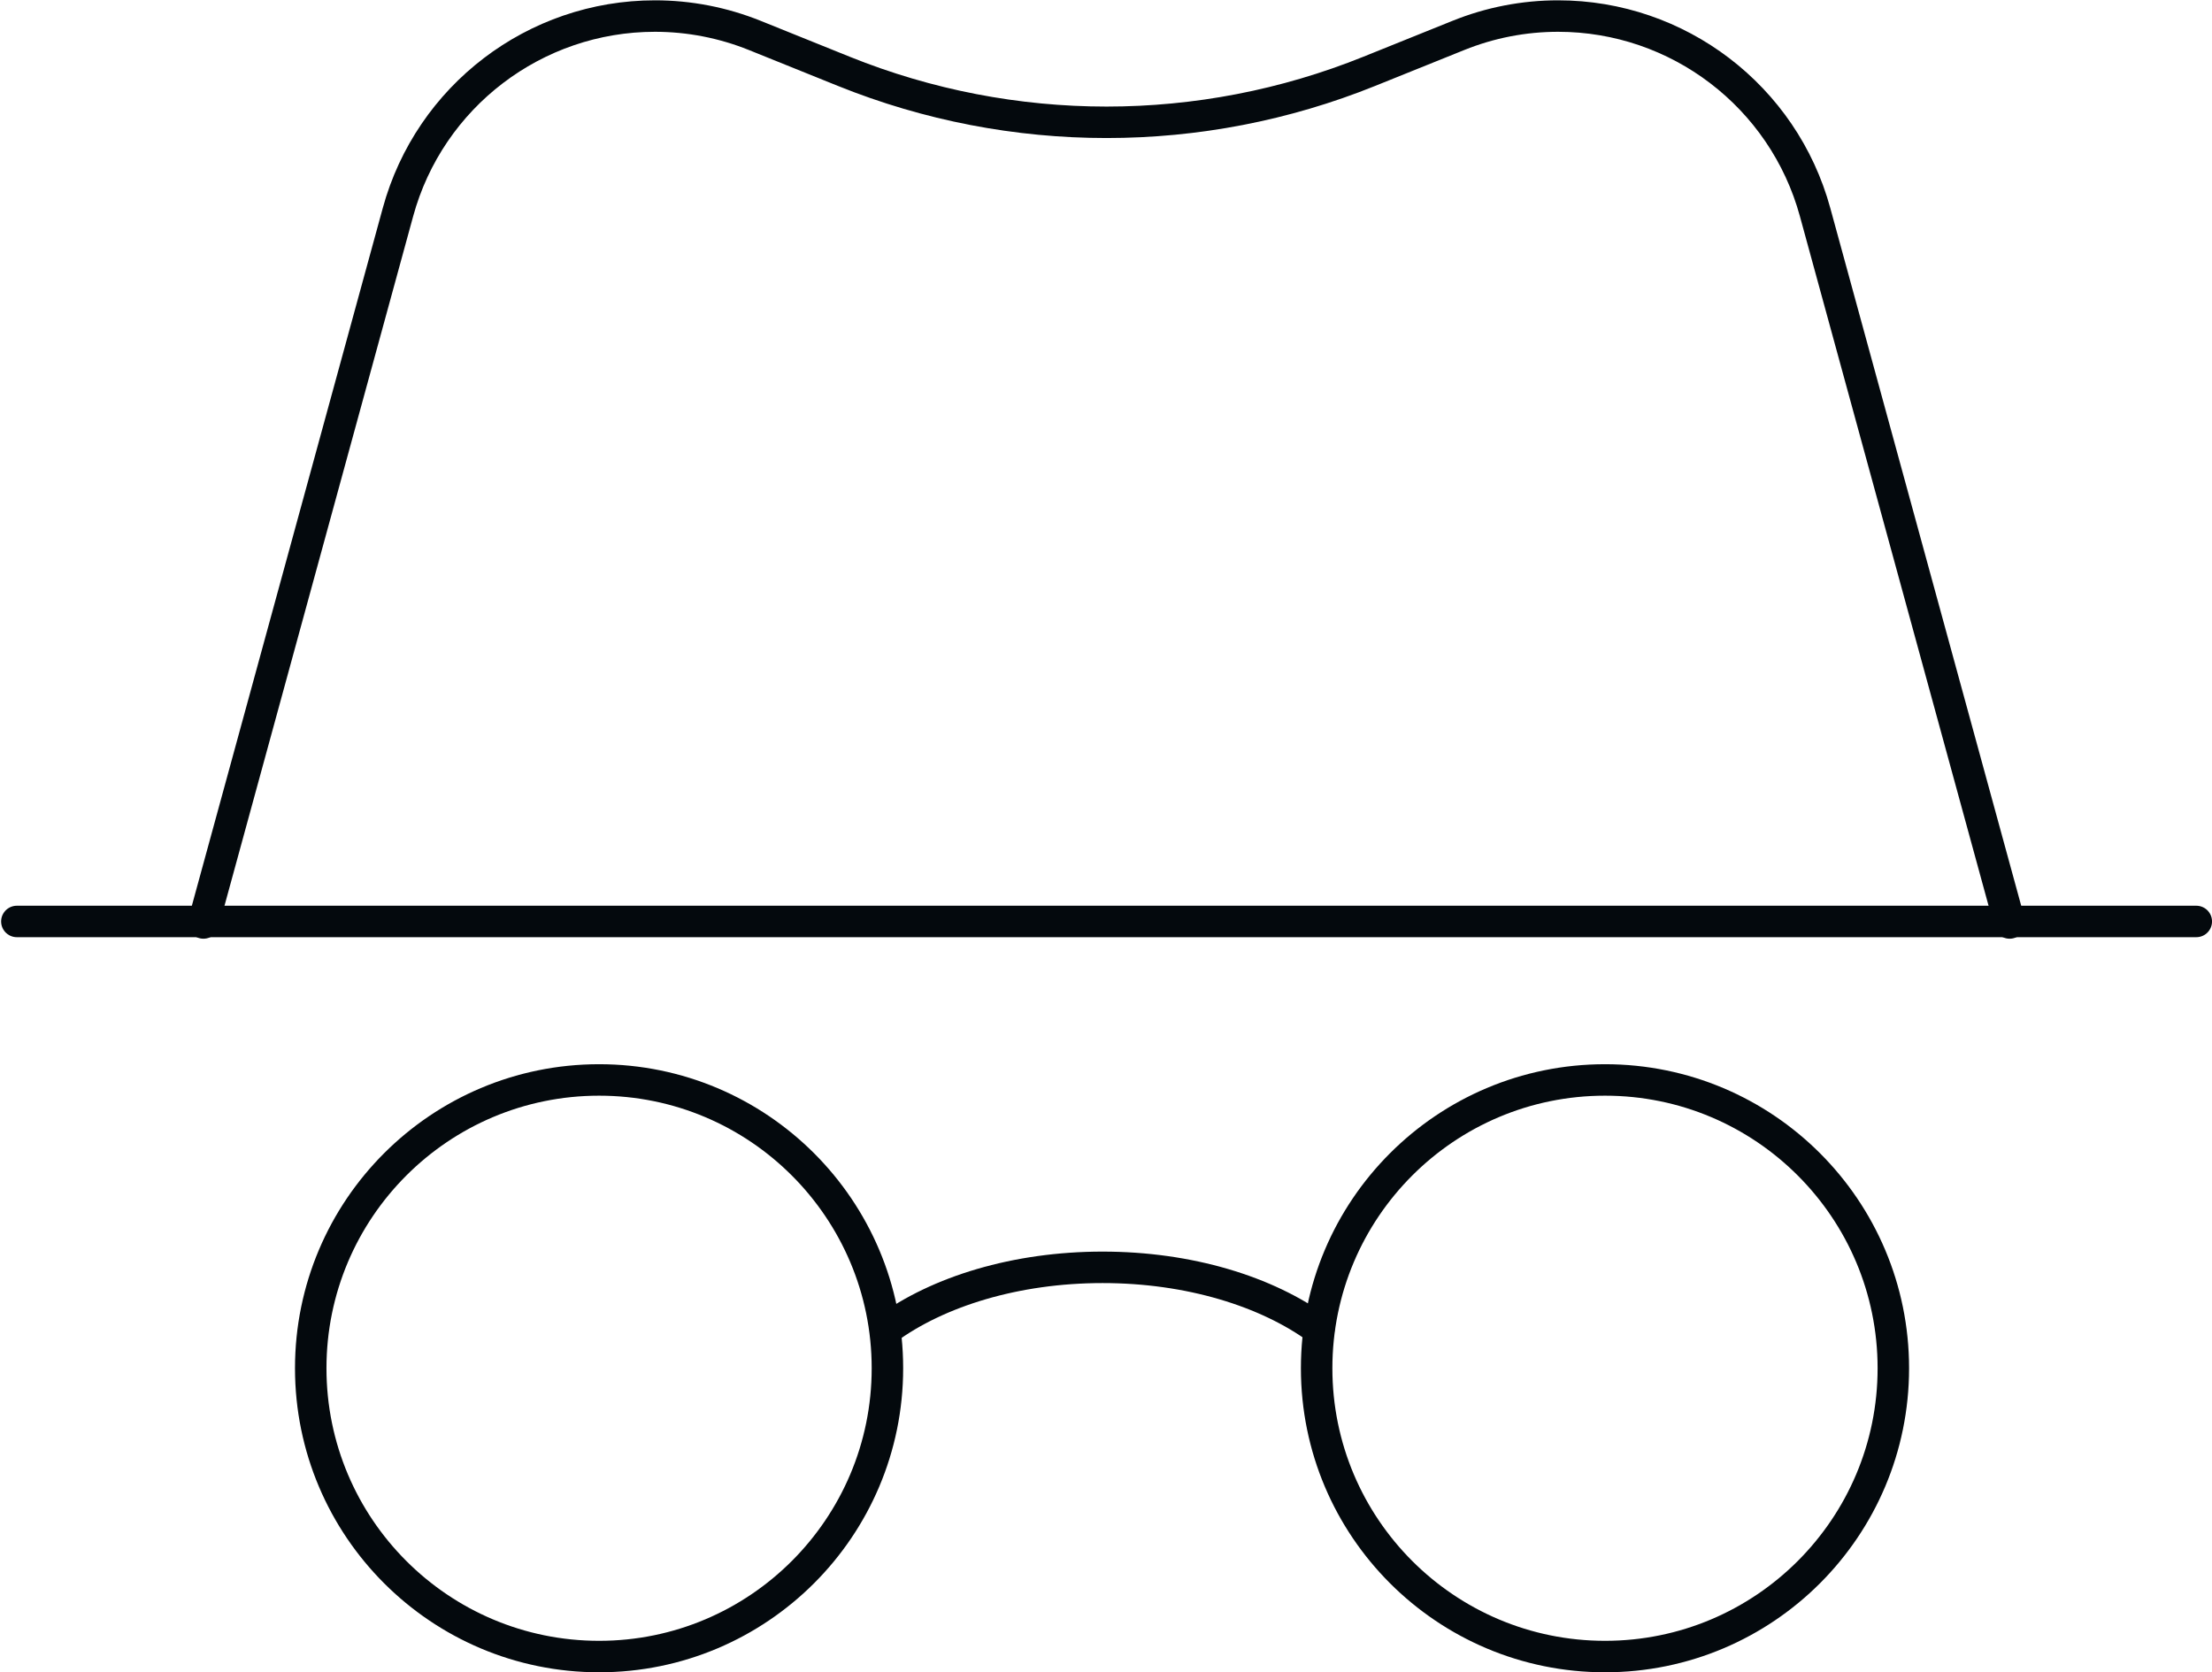 <?xml version="1.0" encoding="UTF-8" standalone="no"?>
<!DOCTYPE svg PUBLIC "-//W3C//DTD SVG 1.1//EN" "http://www.w3.org/Graphics/SVG/1.1/DTD/svg11.dtd">
<svg width="100%" height="100%" viewBox="0 0 1025 775" version="1.1" xmlns="http://www.w3.org/2000/svg" xmlns:xlink="http://www.w3.org/1999/xlink" xml:space="preserve" xmlns:serif="http://www.serif.com/" style="fill-rule:evenodd;clip-rule:evenodd;stroke-linecap:round;stroke-linejoin:round;stroke-miterlimit:2;">
    <g transform="matrix(1,0,0,1,-6501.42,-1925.45)">
        <g transform="matrix(4.167,0,0,4.167,0,0)">
            <path d="M1562.09,564.556L1804.45,564.556" style="fill:none;stroke:rgb(4,9,13);stroke-width:3.5px;"/>
        </g>
        <g transform="matrix(4.167,0,0,4.167,0,0)">
            <path d="M1783.69,564.725L1762.06,485.671C1758.54,472.79 1746.83,463.857 1733.48,463.857C1729.68,463.857 1725.92,464.587 1722.4,466.007L1712.47,470.008C1693.74,477.562 1672.8,477.562 1654.06,470.008L1644.14,466.007C1640.61,464.587 1636.85,463.857 1633.05,463.857C1619.7,463.857 1607.99,472.79 1604.47,485.671L1582.84,564.725" style="fill:none;stroke:rgb(4,9,13);stroke-width:3.5px;"/>
        </g>
        <g transform="matrix(4.167,0,0,4.167,0,0)">
            <path d="M1658.9,614.249C1658.9,631.958 1644.54,646.314 1626.84,646.314C1609.13,646.314 1594.77,631.958 1594.77,614.249C1594.77,596.54 1609.13,582.184 1626.84,582.184C1644.54,582.184 1658.9,596.54 1658.9,614.249Z" style="fill:none;stroke:rgb(4,9,13);stroke-width:3.5px;"/>
        </g>
        <g transform="matrix(4.167,0,0,4.167,0,0)">
            <path d="M1770.76,614.249C1770.76,631.958 1756.41,646.314 1738.7,646.314C1720.99,646.314 1706.63,631.958 1706.63,614.249C1706.63,596.54 1720.99,582.184 1738.7,582.184C1756.41,582.184 1770.76,596.54 1770.76,614.249Z" style="fill:none;stroke:rgb(4,9,13);stroke-width:3.5px;"/>
        </g>
        <g transform="matrix(4.167,0,0,4.167,0,0)">
            <path d="M1658.77,609.936C1664.54,605.704 1673.18,603.025 1682.83,603.025C1692.46,603.025 1701.1,605.704 1706.87,609.936" style="fill:none;stroke:rgb(4,9,13);stroke-width:3.5px;"/>
        </g>
    </g>
</svg>
